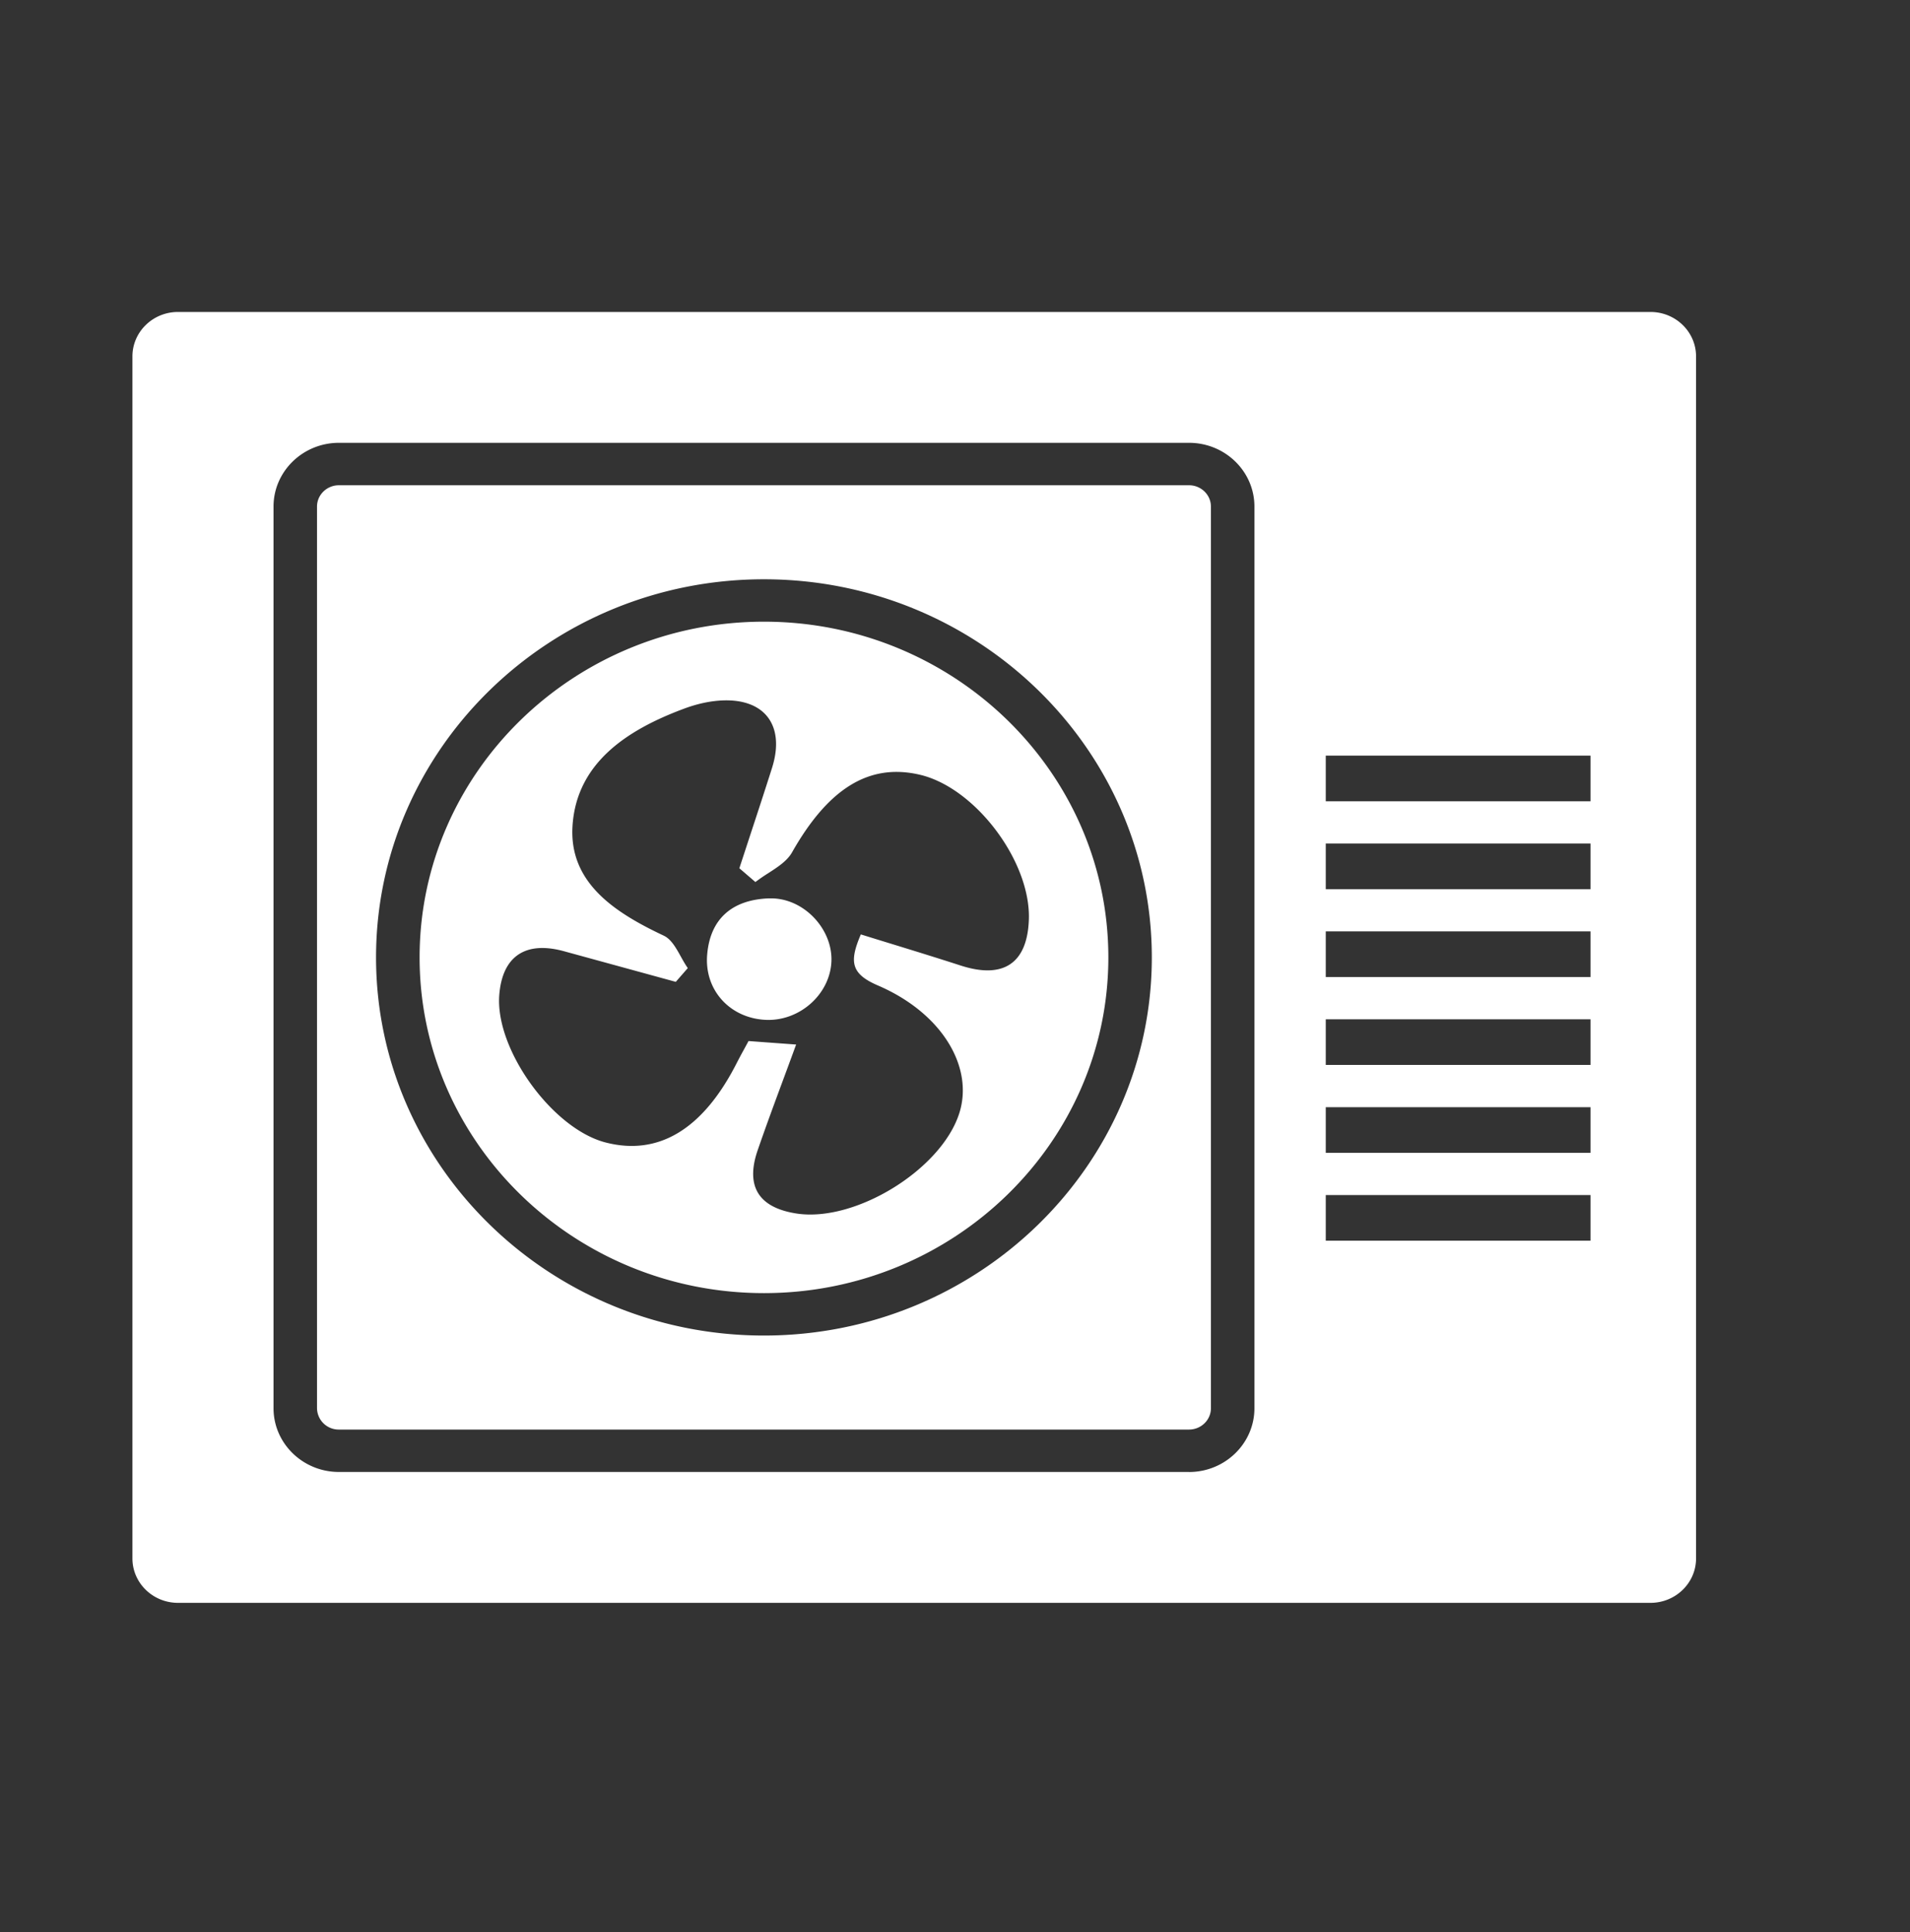 <svg width="86" height="87" fill="none" xmlns="http://www.w3.org/2000/svg"><rect width="100%" height="100%" fill="#333333" stroke="none"/><path fill-rule="evenodd" clip-rule="evenodd" d="M8.014 14.048h66.301c1.133 0 2.052.896 2.052 2v54.128c0 1.104-.92 2-2.052 2h-66.3c-1.133 0-2.052-.896-2.052-2V16.048c0-1.104.919-2 2.051-2Zm45.523 52.236c1.624 0 2.945-1.288 2.945-2.87V22.81c0-1.584-1.32-2.87-2.945-2.87H15.26c-1.624 0-2.944 1.287-2.944 2.87v40.602c0 1.584 1.32 2.87 2.944 2.87h38.278Zm6.158-10.415h11.919v-2.055h-11.92v2.055Zm0-3.958h11.919v-2.055h-11.92v2.055Zm0-3.957h11.919v-2.055h-11.92v2.055Zm0-3.958h11.919v-2.055h-11.92v2.055Zm0-3.957h11.919v-2.055h-11.92v2.055Zm0-3.958h11.919v-2.055h-11.92v2.055Zm-44.436-14.23h38.278c.543 0 .986.43.986.96v40.602c0 .53-.443.96-.986.96H15.26a.975.975 0 0 1-.986-.96V22.811c0-.53.443-.96.986-.96Zm1.673 21.261c0 9.39 7.834 17.027 17.465 17.027s17.465-7.638 17.465-17.027c0-9.39-7.834-17.027-17.465-17.027-9.63 0-17.465 7.638-17.465 17.027Zm17.706-2.659c-1.634.054-2.662.886-2.797 2.542-.13 1.586 1.02 2.844 2.613 2.928 1.538.083 2.925-1.148 2.982-2.641.054-1.467-1.276-2.878-2.798-2.827v-.002Zm-15.745 2.659c0-8.337 6.957-15.118 15.506-15.118 8.551 0 15.506 6.78 15.506 15.118 0 8.337-6.955 15.117-15.506 15.117s-15.506-6.78-15.506-15.117Zm24.36.365c1.929.626 3.01-.098 3.073-2.084.082-2.61-2.412-5.919-4.902-6.505-2.302-.543-4.141.634-5.761 3.493-.221.39-.65.666-1.077.942a7.801 7.801 0 0 0-.573.395l-.361-.31c-.12-.104-.241-.208-.362-.31l.454-1.387c.342-1.039.683-2.078 1.014-3.12.642-2.02-.428-3.277-2.588-3.021-.47.055-.943.181-1.387.348-2.557.953-4.816 2.439-5.004 5.26-.17 2.572 1.902 3.915 4.11 4.956.333.158.55.55.768.942.1.18.2.36.312.517l-.541.62-2.518-.69-2.519-.69c-1.737-.475-2.778.231-2.911 1.979-.186 2.443 2.39 6.014 4.786 6.633 2.38.615 4.377-.588 5.89-3.545.122-.24.252-.479.382-.716l.166-.306a893.637 893.637 0 0 0 2.143.157c-.187.512-.37 1.008-.55 1.493-.416 1.124-.811 2.191-1.182 3.267-.562 1.629.047 2.588 1.753 2.85 2.645.404 6.51-1.976 7.323-4.51.664-2.07-.758-4.51-3.661-5.759-1.22-.525-1.297-1.067-.77-2.3.464.145.924.286 1.38.426 1.052.324 2.085.642 3.112.975Z" fill="#fff"/></svg>
